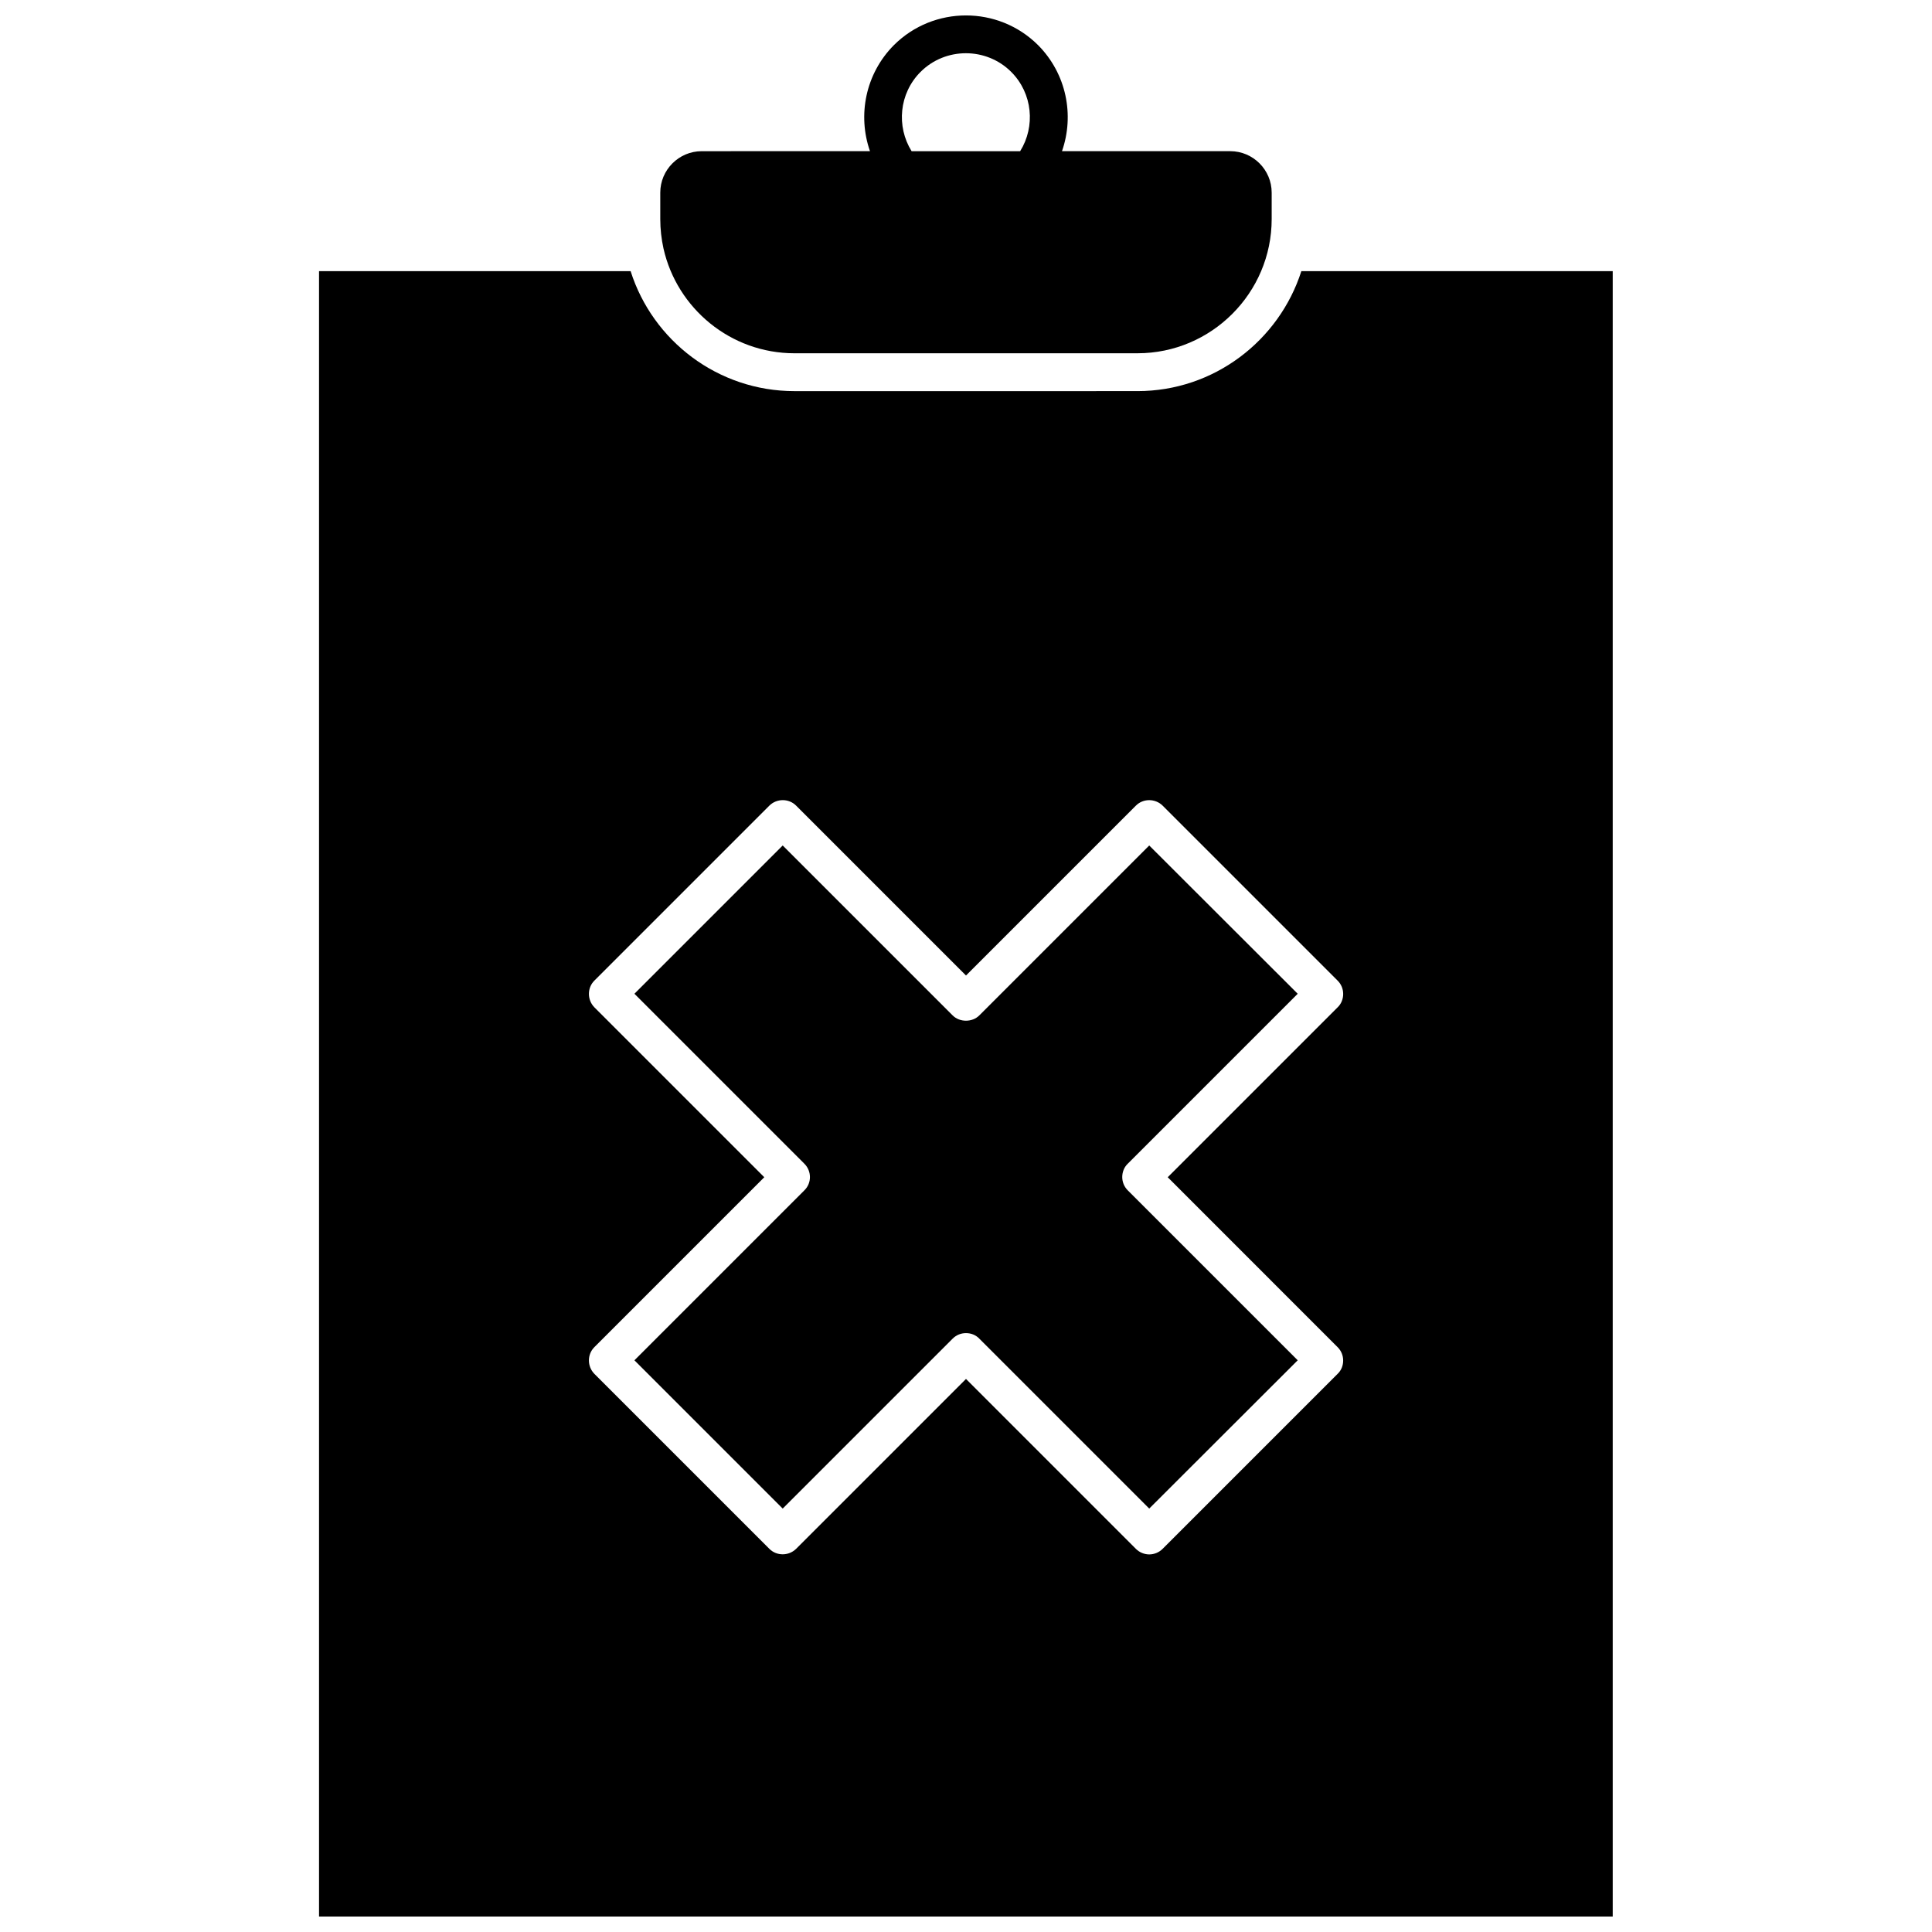 <?xml version="1.0" encoding="UTF-8"?>
<!-- Uploaded to: ICON Repo, www.svgrepo.com, Generator: ICON Repo Mixer Tools -->
<svg width="800px" height="800px" version="1.1" viewBox="144 144 512 512" xmlns="http://www.w3.org/2000/svg">
 <defs>
  <clipPath id="b">
   <path d="m318 148.09h164v89.906h-164z"/>
  </clipPath>
  <clipPath id="a">
   <path d="m228 215h344v436.9h-344z"/>
  </clipPath>
 </defs>
 <g clip-path="url(#b)">
  <path d="m354.55 237.62h90.887c19.598 0 35.57-15.973 35.57-35.57v-7.004c0-6.047-4.938-10.984-10.984-10.984h-44.586c3.324-9.523 1.211-20.504-6.348-28.113-10.531-10.48-27.66-10.48-38.188 0-7.559 7.609-9.672 18.59-6.348 28.113l-44.59 0.004c-6.047 0-10.984 4.938-10.984 10.984v7.004c0 2.672 0.301 5.289 0.855 7.809 3.578 15.867 17.785 27.758 34.715 27.758zm33.402-74.562c6.602-6.602 17.434-6.602 24.031 0 5.691 5.691 6.449 14.461 2.367 21.008h-28.766c-4.082-6.551-3.324-15.316 2.367-21.008z"/>
 </g>
 <g clip-path="url(#a)">
  <path d="m488.87 215.86c-5.894 18.391-23.125 31.789-43.43 31.789l-90.887 0.004c-20.305 0-37.586-13.352-43.43-31.789l-82.574-0.004v436.05h342.84v-436.05zm9.621 285.16c0.957 0.957 1.461 2.215 1.461 3.527 0 1.359-0.504 2.621-1.461 3.527l-46.402 46.402c-0.957 0.957-2.266 1.461-3.527 1.461-1.258 0-2.57-0.504-3.527-1.461l-45.035-45.043-45.039 45.039c-1.965 1.914-5.141 1.914-7.055 0l-46.402-46.402c-1.914-1.965-1.914-5.141 0-7.055l45.039-45.039-45.039-45.039c-1.914-1.965-1.914-5.141 0-7.055l46.402-46.402c1.965-1.914 5.141-1.914 7.055 0l45.039 45.043 45.039-45.039c1.914-1.914 5.09-1.914 7.055 0l46.402 46.402c0.957 0.957 1.461 2.215 1.461 3.527 0 1.309-0.504 2.621-1.461 3.527l-45.039 45.039z"/>
 </g>
 <path d="m403.52 413.1c-1.863 1.863-5.188 1.863-7.055 0l-45.039-45.039-39.297 39.297 45.039 45.039c1.965 1.965 1.965 5.141 0 7.055l-45.039 45.039 39.297 39.297 45.039-45.039c0.957-0.957 2.215-1.461 3.527-1.461 1.359 0 2.621 0.504 3.527 1.461l45.039 45.039 39.348-39.297-45.039-45.039c-0.957-0.957-1.461-2.215-1.461-3.527 0-1.309 0.504-2.621 1.461-3.527l45.039-45.039-39.348-39.297z"/>
</svg>